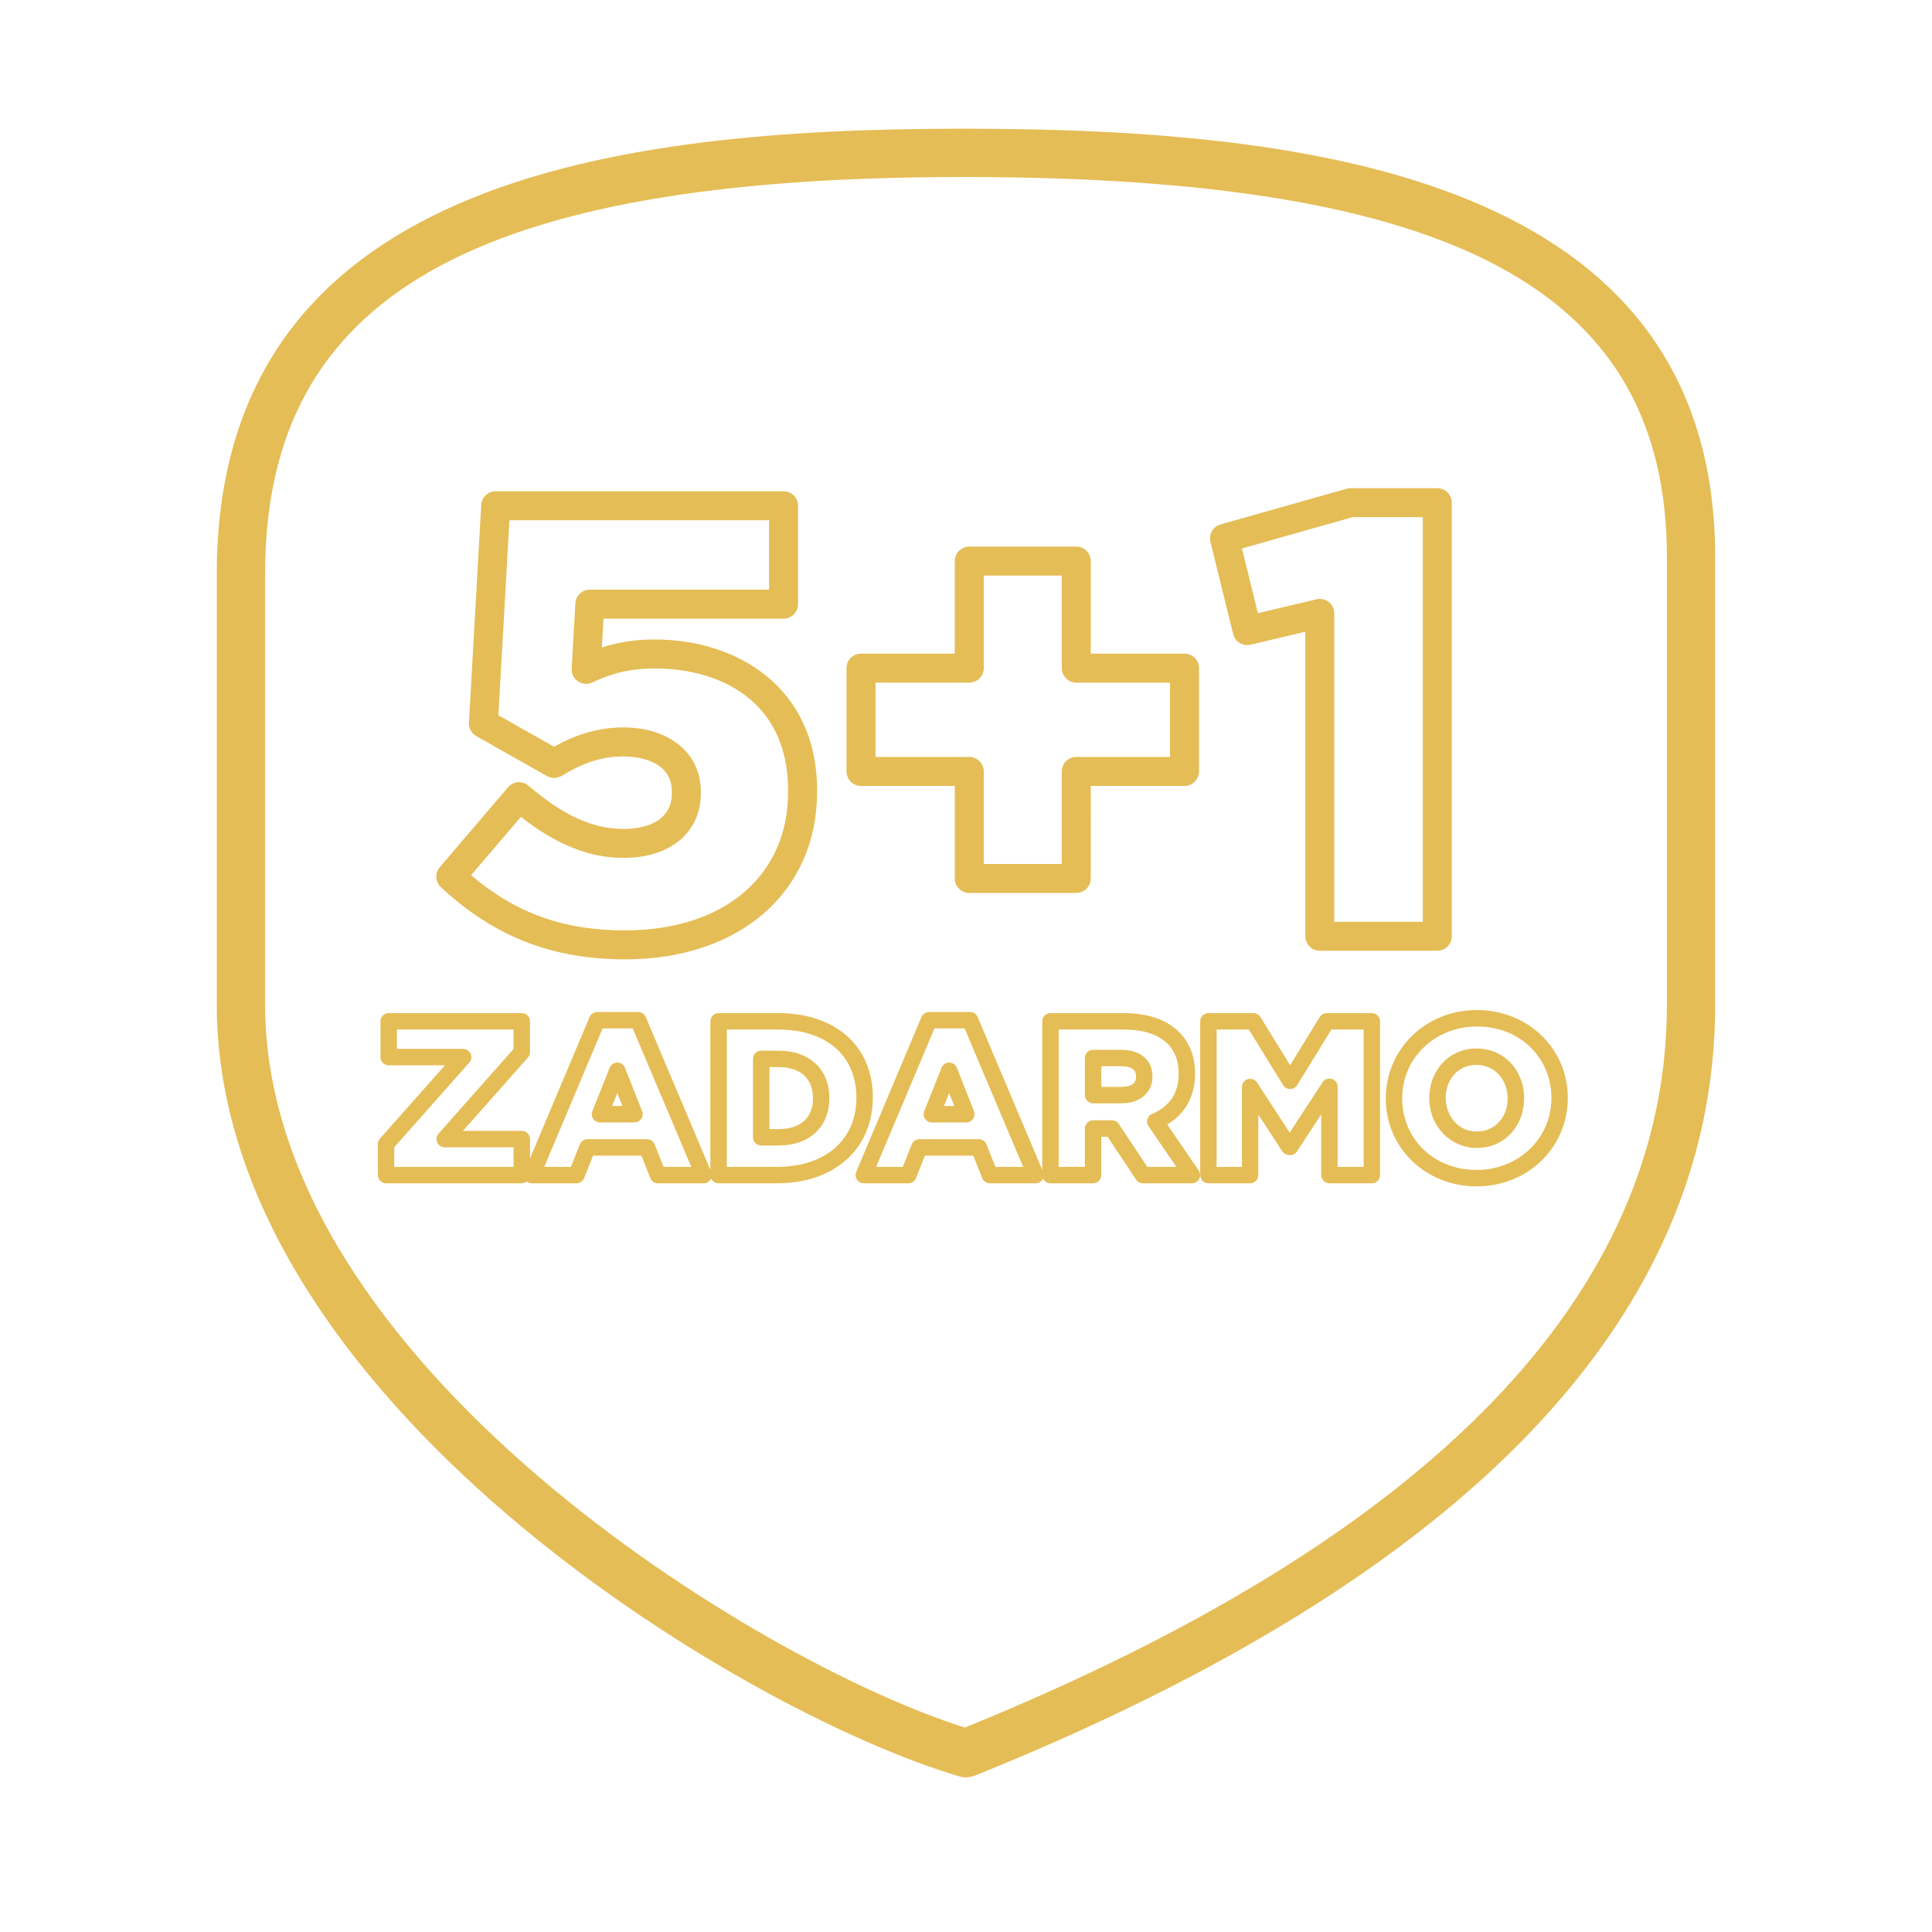 <?xml version="1.0" encoding="UTF-8"?>
<svg xmlns="http://www.w3.org/2000/svg" id="a" data-name="Vrstva 2" viewBox="0 0 200 200">
  <path d="M99.709,13.323c-35.975,0-77.268,5.238-77.268,46.087v44.57c0,40.691,54.23,73.203,76.846,79.905.231.069.471.104.71.104.318,0,.636-.061.936-.182,50.845-20.508,76.625-47.366,76.625-79.827v-46.242c0-39.368-41.604-44.416-77.849-44.416ZM172.558,103.98c0,30.052-24.451,55.236-72.677,74.858-21.376-6.742-72.439-37.831-72.439-74.858v-44.57c0-28.8,21.613-41.087,72.268-41.087,51.062,0,72.849,11.788,72.849,39.416v46.242Z" style="fill: #e5bd56; stroke-width: 0px;"></path>
  <path d="M89.133,81.359h9.705v9.578c0,.829.672,1.5,1.5,1.5h11.077c.828,0,1.5-.671,1.5-1.5l.001-9.578h9.705c.828,0,1.5-.671,1.5-1.5v-10.696c0-.829-.672-1.5-1.5-1.5h-9.705v-9.578c0-.829-.672-1.5-1.5-1.5h-11.078c-.828,0-1.5.671-1.5,1.5v9.578h-9.705c-.828,0-1.5.671-1.5,1.5v10.696c0,.829.672,1.5,1.5,1.5ZM90.633,70.664h9.705c.828,0,1.5-.671,1.5-1.5v-9.578h8.078v9.578c0,.829.672,1.5,1.5,1.5h9.705v7.696h-9.705c-.828,0-1.5.671-1.5,1.5l-.001,9.578h-8.077v-9.578c0-.829-.672-1.5-1.5-1.5h-9.705v-7.696Z" style="fill: #e5bd56; stroke-width: 0px;"></path>
  <path d="M64.685,99.313c11.903,0,19.9-6.974,19.9-17.353v-.127c0-10.8-8.428-15.634-16.78-15.634-2.002,0-3.743.255-5.5.828l.169-2.984h18.637c.828,0,1.5-.671,1.5-1.5v-10.187c0-.829-.672-1.5-1.5-1.5h-29.796c-.795,0-1.453.621-1.498,1.416l-1.273,22.538c-.032.57.262,1.109.759,1.39l7.322,4.138c.473.268,1.052.258,1.516-.023,2.295-1.391,4.254-2.011,6.354-2.011,1.186,0,5.057.264,5.057,3.657v.128c0,3.358-3.492,3.721-4.994,3.721-3.197,0-6.234-1.381-9.847-4.478-.302-.259-.694-.391-1.093-.357-.397.031-.765.219-1.024.521l-7.067,8.276c-.521.611-.47,1.524.118,2.072,5.471,5.096,11.521,7.469,19.04,7.469ZM53.921,84.562c3.686,2.891,7.096,4.246,10.638,4.246,4.856,0,7.994-2.638,7.994-6.721v-.128c0-3.981-3.238-6.657-8.057-6.657-2.996,0-5.42,1.04-7.142,1.999l-5.76-3.255,1.141-20.191h26.878v7.187h-18.555c-.795,0-1.453.621-1.498,1.415l-.382,6.748c-.03.527.22,1.032.657,1.328.438.296.998.338,1.477.116,1.606-.753,3.505-1.45,6.494-1.45,6.662,0,13.78,3.319,13.78,12.634v.127c0,8.719-6.634,14.353-16.9,14.353-6.316,0-11.285-1.771-15.922-5.71l5.158-6.041Z" style="fill: #e5bd56; stroke-width: 0px;"></path>
  <path d="M127.658,65.64c.196.799.995,1.291,1.803,1.1l5.666-1.345v31.527c0,.829.672,1.5,1.5,1.5h12.16c.828,0,1.5-.671,1.5-1.5v-44.884c0-.829-.672-1.5-1.5-1.5h-8.977c-.138,0-.275.019-.408.057l-13.052,3.692c-.778.22-1.242,1.018-1.048,1.803l2.355,9.55ZM140.019,53.538h7.269v41.884h-9.16v-31.924c0-.459-.21-.892-.569-1.177-.359-.284-.827-.389-1.277-.283l-6.065,1.439-1.652-6.699,11.456-3.241Z" style="fill: #e5bd56; stroke-width: 0px;"></path>
  <path d="M63.908,109.994h-.002c-.348,0-.661.212-.79.535l-1.796,4.502c-.104.262-.072.559.086.792s.422.373.704.373h3.57c.281,0,.544-.139.702-.372.159-.232.191-.528.089-.79l-1.773-4.502c-.128-.324-.44-.538-.789-.539ZM63.364,114.496l.537-1.346.53,1.346h-1.067Z" style="fill: #e5bd56; stroke-width: 0px;"></path>
  <path d="M80.595,108.766h-1.796c-.47,0-.85.381-.85.85v8.118c0,.469.38.85.85.85h1.796c3.196,0,5.262-1.914,5.262-4.92,0-2.975-2.065-4.897-5.262-4.897ZM80.595,116.883h-.946v-6.417h.946c2.264,0,3.562,1.166,3.562,3.243,0,2.018-1.299,3.175-3.562,3.175Z" style="fill: #e5bd56; stroke-width: 0px;"></path>
  <path d="M142.01,104.877h-4.661c-.295,0-.569.153-.724.404l-3.074,4.988-3.073-4.988c-.154-.251-.429-.404-.724-.404h-4.661c-.47,0-.85.381-.85.85v15.917c0,.469.38.85.85.85h4.32c.47,0,.85-.381.85-.85v-6.258l2.485,3.812c.157.241.516.386.803.386s.555-.145.712-.385l2.509-3.84v6.286c0,.469.38.85.85.85h4.389c.47,0,.85-.381.85-.85v-15.917c0-.469-.38-.85-.85-.85ZM141.16,120.794h-2.689v-8.291c0-.376-.247-.708-.607-.814-.355-.105-.747.034-.954.35l-3.403,5.209-3.381-5.186c-.205-.314-.591-.455-.954-.351-.36.107-.607.439-.607.815v8.268h-2.621v-14.216h3.337l3.548,5.758c.154.251.429.404.724.404s.569-.153.724-.404l3.549-5.758h3.337v14.216Z" style="fill: #e5bd56; stroke-width: 0px;"></path>
  <path d="M152.856,108.539c-2.792,0-4.897,2.193-4.897,5.147,0,2.886,2.171,5.147,4.942,5.147,2.779,0,4.875-2.193,4.875-5.147,0-2.934-2.115-5.147-4.92-5.147ZM152.9,117.133c-2.106,0-3.243-1.776-3.243-3.492,0-1.69,1.099-3.402,3.198-3.402,1.836,0,3.221,1.482,3.221,3.492,0,1.939-1.365,3.402-3.176,3.402Z" style="fill: #e5bd56; stroke-width: 0px;"></path>
  <path d="M152.9,104.56c-5.296,0-9.444,4.009-9.444,9.171,0,5.092,4.129,9.082,9.399,9.082,5.296,0,9.444-4.009,9.444-9.172,0-5.092-4.129-9.081-9.399-9.081ZM152.856,121.112c-4.39,0-7.7-3.173-7.7-7.427,0-4.164,3.402-7.426,7.745-7.426,4.39,0,7.7,3.173,7.7,7.426,0,4.165-3.402,7.427-7.745,7.427Z" style="fill: #e5bd56; stroke-width: 0px;"></path>
  <path d="M120.837,116.414c1.864-1.123,2.877-2.952,2.877-5.274,0-1.757-.558-3.206-1.657-4.307-1.297-1.297-3.244-1.955-5.786-1.955h-7.526c-.47,0-.85.381-.85.85v15.38l-6.688-15.824c-.133-.314-.441-.519-.783-.519h-4.252c-.342,0-.65.205-.783.52l-6.753,16.03c-.11.263-.082.563.075.8s.423.38.708.38h4.615c.349,0,.661-.213.79-.537l.924-2.328h5.008l.924,2.328c.129.324.441.537.79.537h4.729c.285,0,.551-.143.708-.38.025-.037.047-.076.064-.116.135.292.431.496.773.496h4.412c.47,0,.85-.381.85-.85v-3.97h.649l2.953,4.441c.158.237.424.379.708.379h5.071c.315,0,.604-.175.752-.454s.128-.616-.051-.876l-3.252-4.75ZM103.046,120.794l-.924-2.328c-.129-.324-.441-.537-.79-.537h-6.162c-.349,0-.661.213-.79.537l-.924,2.328h-2.758l6.037-14.33h3.124l6.057,14.33h-2.87ZM118.772,120.794l-2.952-4.441c-.158-.237-.424-.379-.708-.379h-1.955c-.47,0-.85.381-.85.85v3.97h-2.713v-14.216h6.677c2.075,0,3.617.49,4.583,1.457.792.792,1.161,1.778,1.161,3.15,0,1.962-.928,3.351-2.758,4.129-.234.1-.411.299-.482.544-.072.245-.03.508.114.718l2.887,4.218h-3.004Z" style="fill: #e5bd56; stroke-width: 0px;"></path>
  <path d="M116.066,108.675h-2.909c-.47,0-.85.381-.85.85v3.842c0,.469.38.85.85.85h2.933c1.923,0,3.214-1.1,3.214-2.782,0-1.703-1.24-2.76-3.237-2.76ZM116.089,112.517h-2.083v-2.142h2.06c1.538,0,1.538.77,1.538,1.105,0,.857-.824,1.037-1.515,1.037Z" style="fill: #e5bd56; stroke-width: 0px;"></path>
  <path d="M80.55,104.877h-6.162c-.47,0-.85.381-.85.85v15.38l-6.689-15.824c-.133-.314-.441-.519-.783-.519h-4.251c-.342,0-.65.205-.783.52l-6.165,14.634v-2.003c0-.469-.381-.85-.85-.85h-6.092l6.728-7.589c.138-.156.214-.356.214-.564v-3.184c0-.469-.381-.85-.85-.85h-13.78c-.469,0-.85.381-.85.85v3.707c0,.469.381.85.85.85h5.819l-6.728,7.59c-.138.156-.214.356-.214.564v3.206c0,.469.381.85.85.85h14.052c.197,0,.378-.067.523-.18.147.115.331.18.522.18h4.616c.349,0,.662-.213.79-.537l.924-2.328h5.008l.924,2.328c.129.324.441.537.79.537h4.729c.285,0,.551-.143.708-.38.025-.037.047-.076.064-.116.135.292.431.496.773.496h6.071c5.921,0,9.898-3.558,9.898-8.899,0-5.296-3.85-8.718-9.808-8.718ZM53.166,120.794h-12.352v-2.033l7.767-8.763c.222-.25.276-.608.139-.913-.138-.305-.441-.501-.775-.501h-6.858v-2.006h12.08v2.012l-7.767,8.762c-.222.25-.276.607-.139.913.138.305.441.501.775.501h7.131v2.029ZM68.69,120.794l-.924-2.328c-.129-.324-.441-.537-.79-.537h-6.162c-.349,0-.662.213-.79.537l-.924,2.328h-2.758l6.037-14.33h3.124l6.058,14.33h-2.87ZM80.459,120.794h-5.222v-14.216h5.312c5.001,0,8.108,2.689,8.108,7.063,0,4.346-3.219,7.153-8.199,7.153Z" style="fill: #e5bd56; stroke-width: 0px;"></path>
  <path d="M98.264,109.994h-.002c-.348,0-.661.212-.79.535l-1.795,4.502c-.104.262-.071.559.087.792.157.233.421.373.703.373h3.569c.281,0,.544-.139.703-.372.158-.233.19-.528.088-.79l-1.774-4.502c-.128-.324-.44-.538-.789-.539ZM97.721,114.496l.536-1.345.53,1.345h-1.066Z" style="fill: #e5bd56; stroke-width: 0px;"></path>
</svg>

